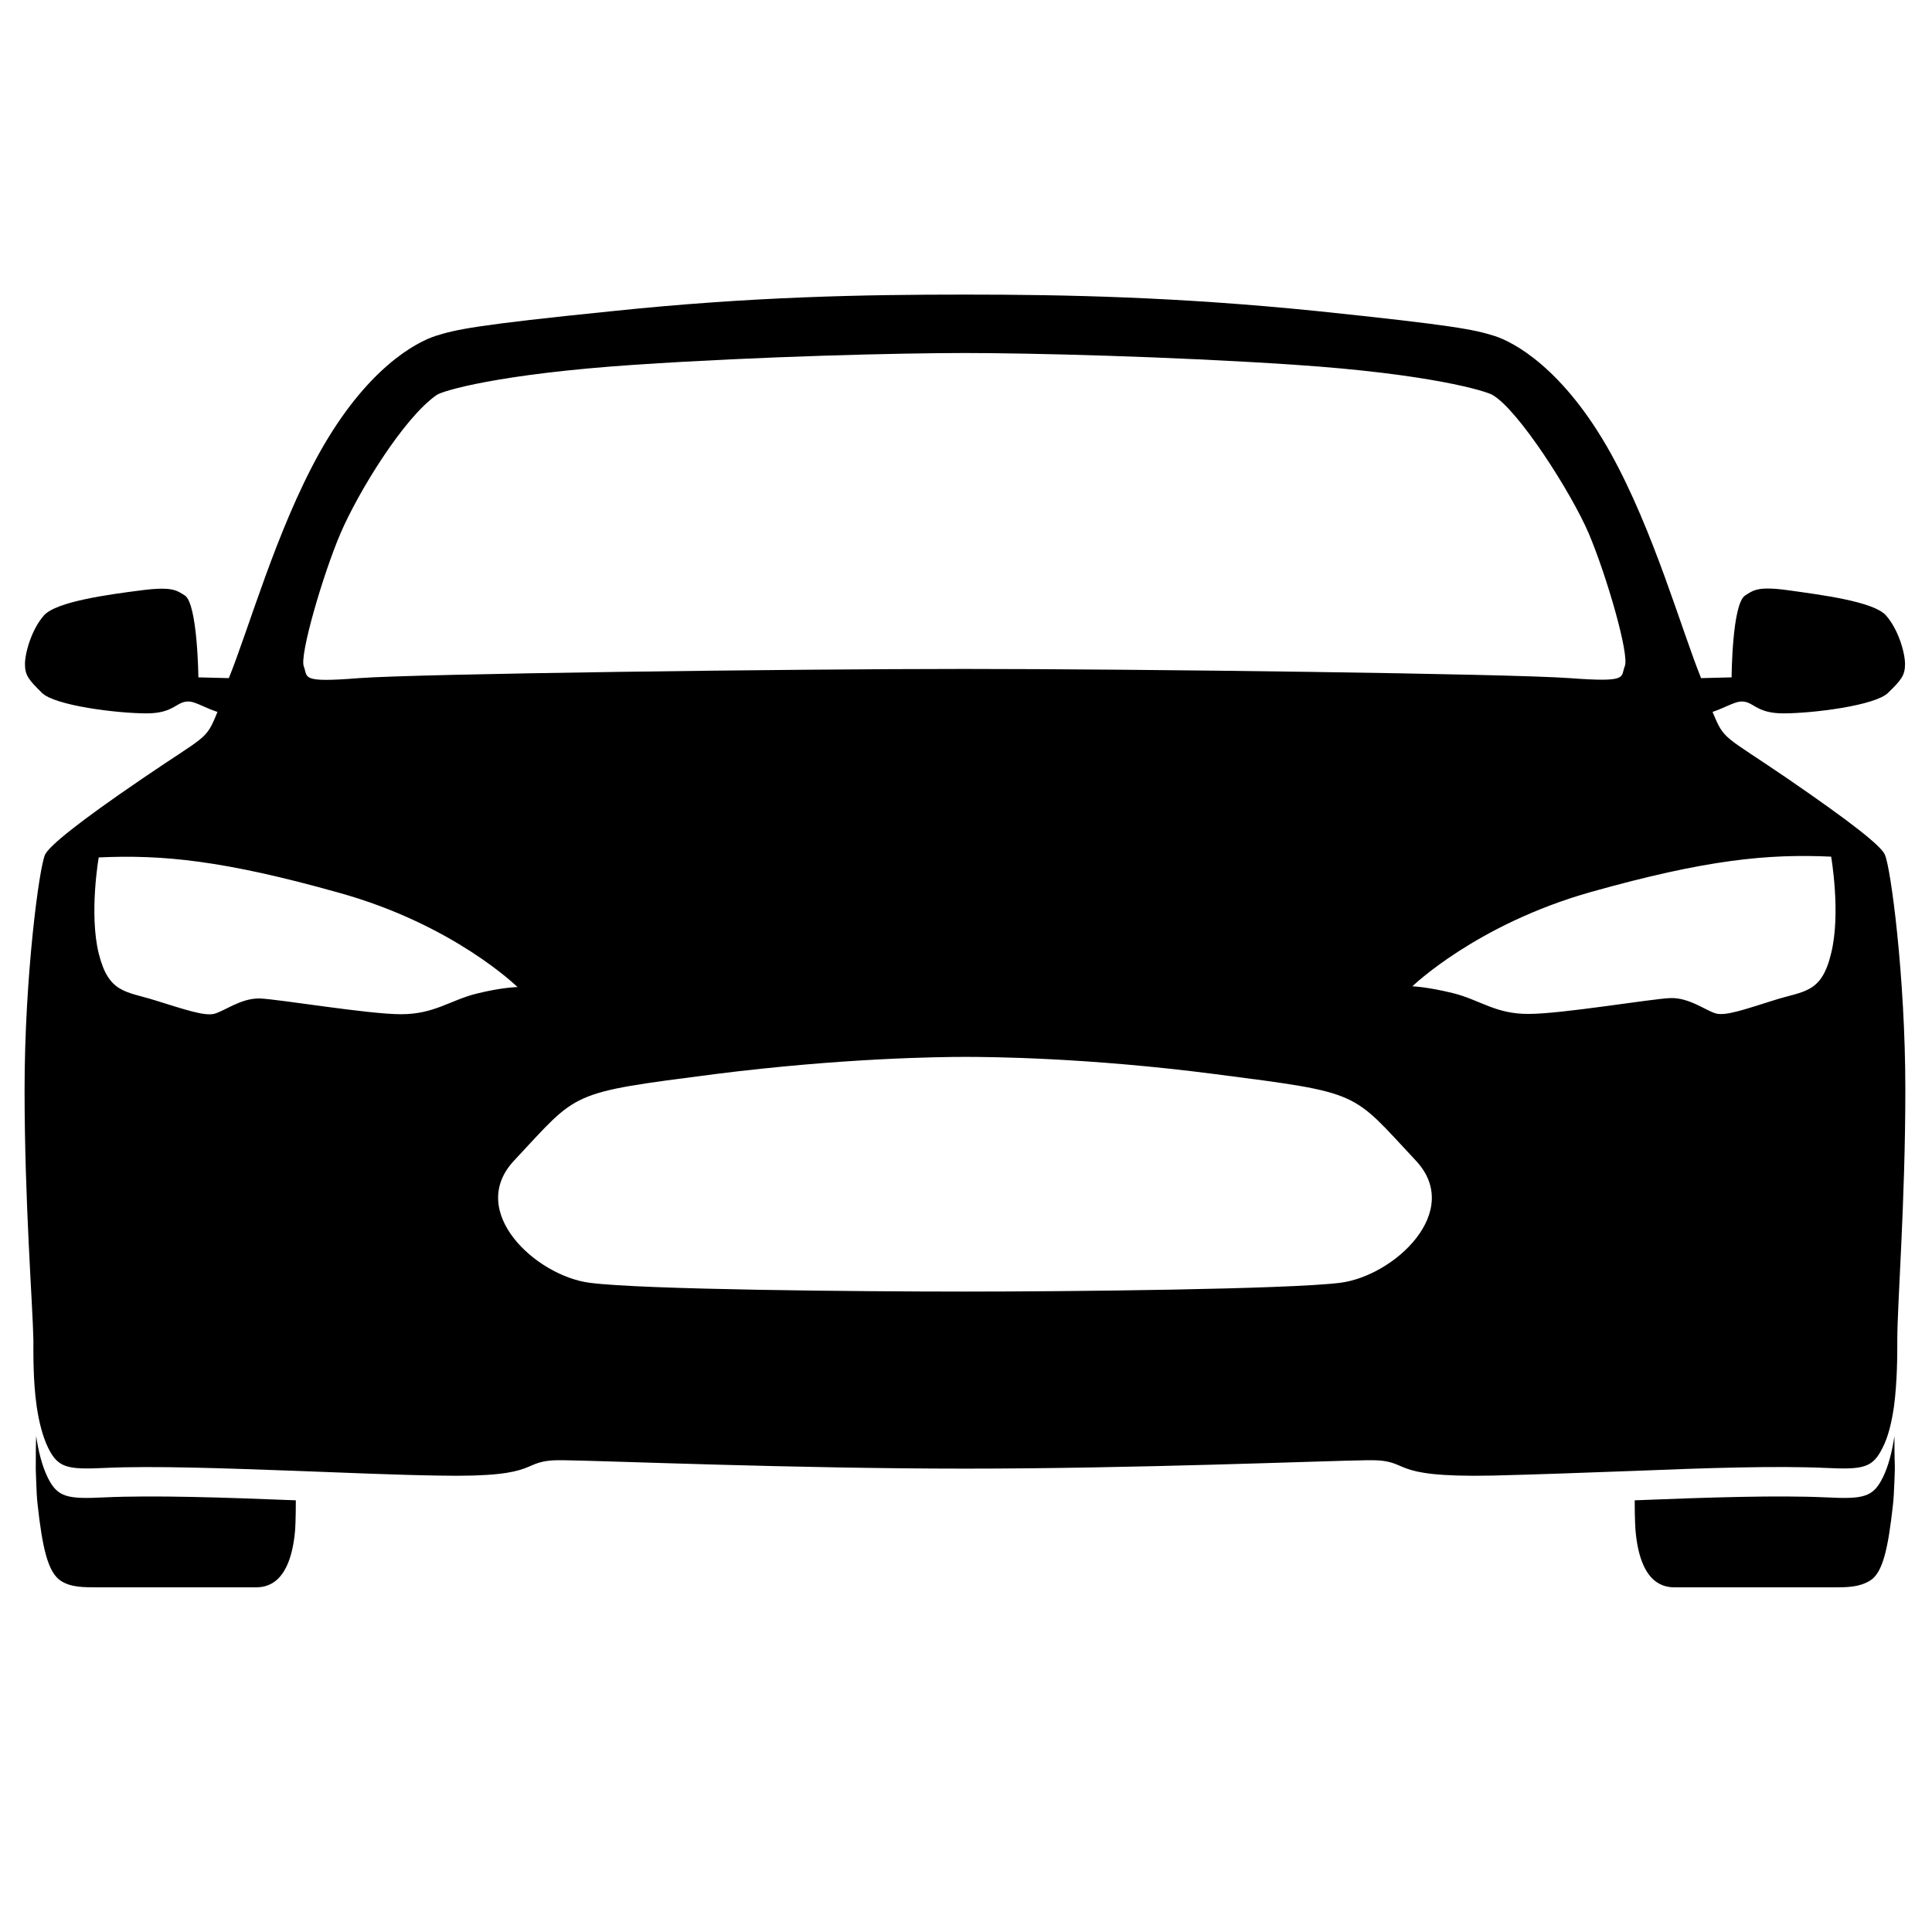 <svg width="25" height="25" viewBox="0 0 25 25" fill="none" xmlns="http://www.w3.org/2000/svg">
<g clip-path="url(#clip0_856_6988)">
<path d="M0.468 18.582C0.496 18.777 0.544 18.967 0.615 19.114C0.743 19.376 0.867 19.4 1.352 19.376C1.979 19.347 2.877 19.376 3.828 19.414C3.828 19.675 3.819 19.799 3.819 19.799C3.757 20.517 3.434 20.54 3.305 20.54H1.261C1.081 20.54 0.914 20.54 0.786 20.455C0.62 20.346 0.548 20.027 0.487 19.471C0.477 19.39 0.472 19.285 0.468 19.162V19.157C0.468 19.119 0.463 19.072 0.463 19.019V18.967C0.463 18.839 0.463 18.696 0.468 18.582Z" fill="black"/>
<path d="M24.514 18.582C24.485 18.777 24.438 18.967 24.366 19.114C24.238 19.376 24.114 19.4 23.63 19.376C23.002 19.347 22.104 19.376 21.153 19.414C21.153 19.675 21.163 19.799 21.163 19.799C21.224 20.517 21.548 20.54 21.676 20.54H23.72C23.901 20.54 24.053 20.54 24.195 20.455C24.366 20.355 24.433 20.027 24.495 19.471C24.504 19.39 24.509 19.285 24.514 19.162V19.157C24.514 19.119 24.519 19.072 24.519 19.019V18.967C24.514 18.839 24.514 18.696 24.514 18.582Z" fill="black"/>
<path d="M0.318 14.099C0.318 12.639 0.508 11.213 0.584 11.057C0.642 10.943 1.008 10.643 1.839 10.077C2.681 9.502 2.662 9.588 2.814 9.212C2.676 9.169 2.543 9.089 2.462 9.079C2.281 9.06 2.272 9.231 1.896 9.231C1.521 9.231 0.708 9.131 0.542 8.965C0.375 8.799 0.323 8.742 0.323 8.594C0.323 8.447 0.409 8.143 0.57 7.962C0.732 7.782 1.421 7.691 1.825 7.639C2.229 7.587 2.286 7.639 2.391 7.705C2.557 7.81 2.567 8.765 2.567 8.765L2.961 8.775C3.218 8.143 3.574 6.869 4.13 5.866C4.739 4.773 5.376 4.43 5.642 4.345C5.903 4.264 6.141 4.207 7.924 4.026C9.744 3.836 11.194 3.812 12.487 3.812C13.78 3.812 15.229 3.841 17.05 4.026C18.832 4.212 19.07 4.264 19.332 4.345C19.593 4.426 20.235 4.773 20.843 5.866C21.399 6.869 21.756 8.143 22.012 8.775L22.407 8.765C22.407 8.765 22.412 7.81 22.583 7.705C22.687 7.639 22.744 7.582 23.148 7.639C23.552 7.696 24.242 7.782 24.403 7.962C24.565 8.143 24.651 8.447 24.651 8.594C24.651 8.742 24.598 8.803 24.432 8.965C24.265 9.131 23.453 9.231 23.077 9.231C22.702 9.231 22.692 9.06 22.512 9.079C22.431 9.089 22.293 9.169 22.16 9.212C22.317 9.588 22.293 9.502 23.134 10.077C23.966 10.648 24.337 10.943 24.389 11.057C24.465 11.213 24.655 12.639 24.655 14.099C24.655 15.558 24.551 16.87 24.551 17.336C24.551 17.531 24.551 17.873 24.508 18.201C24.479 18.396 24.437 18.586 24.361 18.733C24.232 18.995 24.113 19.018 23.624 18.995C22.996 18.966 22.088 18.995 21.152 19.033C20.525 19.056 19.883 19.08 19.312 19.094C17.887 19.123 18.305 18.885 17.696 18.895C17.088 18.904 14.688 19.004 12.492 19.004C10.296 19.004 7.89 18.904 7.287 18.895C6.678 18.885 7.097 19.123 5.671 19.094C5.1 19.085 4.458 19.056 3.831 19.033C2.895 18.999 1.982 18.966 1.359 18.995C0.87 19.018 0.751 18.995 0.622 18.733C0.551 18.586 0.504 18.396 0.475 18.201C0.428 17.873 0.432 17.531 0.432 17.336C0.423 16.875 0.318 15.558 0.318 14.099ZM20.558 6.902C20.33 6.37 19.645 5.3 19.312 5.11C19.232 5.063 18.523 4.839 16.75 4.72C15.12 4.611 13.319 4.568 12.482 4.568C11.645 4.568 9.844 4.611 8.214 4.72C6.445 4.839 5.728 5.058 5.652 5.11C5.224 5.405 4.634 6.37 4.406 6.902C4.178 7.435 3.874 8.48 3.931 8.623C3.988 8.765 3.874 8.837 4.644 8.775C5.409 8.718 10.215 8.656 12.477 8.656C14.735 8.656 19.541 8.718 20.311 8.775C21.081 8.832 20.967 8.765 21.024 8.623C21.09 8.48 20.786 7.439 20.558 6.902ZM18.809 12.853C19.151 12.939 19.355 13.124 19.783 13.12C20.211 13.12 21.366 12.925 21.613 12.915C21.86 12.906 22.079 13.082 22.207 13.115C22.336 13.148 22.588 13.058 22.968 12.939C23.348 12.82 23.572 12.853 23.695 12.335C23.823 11.822 23.695 11.085 23.695 11.085C22.873 11.047 22.079 11.123 20.591 11.541C19.103 11.96 18.276 12.763 18.276 12.763C18.276 12.763 18.466 12.768 18.809 12.853ZM7.629 16.599C8.309 16.689 11.156 16.713 12.487 16.713C13.818 16.713 16.665 16.684 17.345 16.599C18.039 16.509 18.942 15.677 18.319 15.016C17.478 14.118 17.635 14.146 15.724 13.899C14.07 13.685 12.815 13.676 12.487 13.676C12.164 13.676 10.904 13.69 9.25 13.899C7.339 14.146 7.496 14.118 6.654 15.016C6.032 15.677 6.935 16.509 7.629 16.599ZM1.278 12.34C1.407 12.853 1.625 12.825 2.006 12.944C2.386 13.062 2.638 13.148 2.766 13.12C2.895 13.091 3.113 12.915 3.36 12.92C3.608 12.929 4.763 13.124 5.19 13.124C5.618 13.124 5.823 12.944 6.165 12.858C6.507 12.773 6.697 12.773 6.697 12.773C6.697 12.773 5.875 11.964 4.382 11.551C2.895 11.133 2.101 11.057 1.278 11.095C1.278 11.085 1.15 11.822 1.278 12.34Z" fill="black"/>
</g>
<defs>
<clipPath id="clip0_856_6988">
<rect width="24.337" height="24.337" fill="white" transform="matrix(-1 0 0 1 24.655 0)"/>
</clipPath>
</defs>
</svg>
